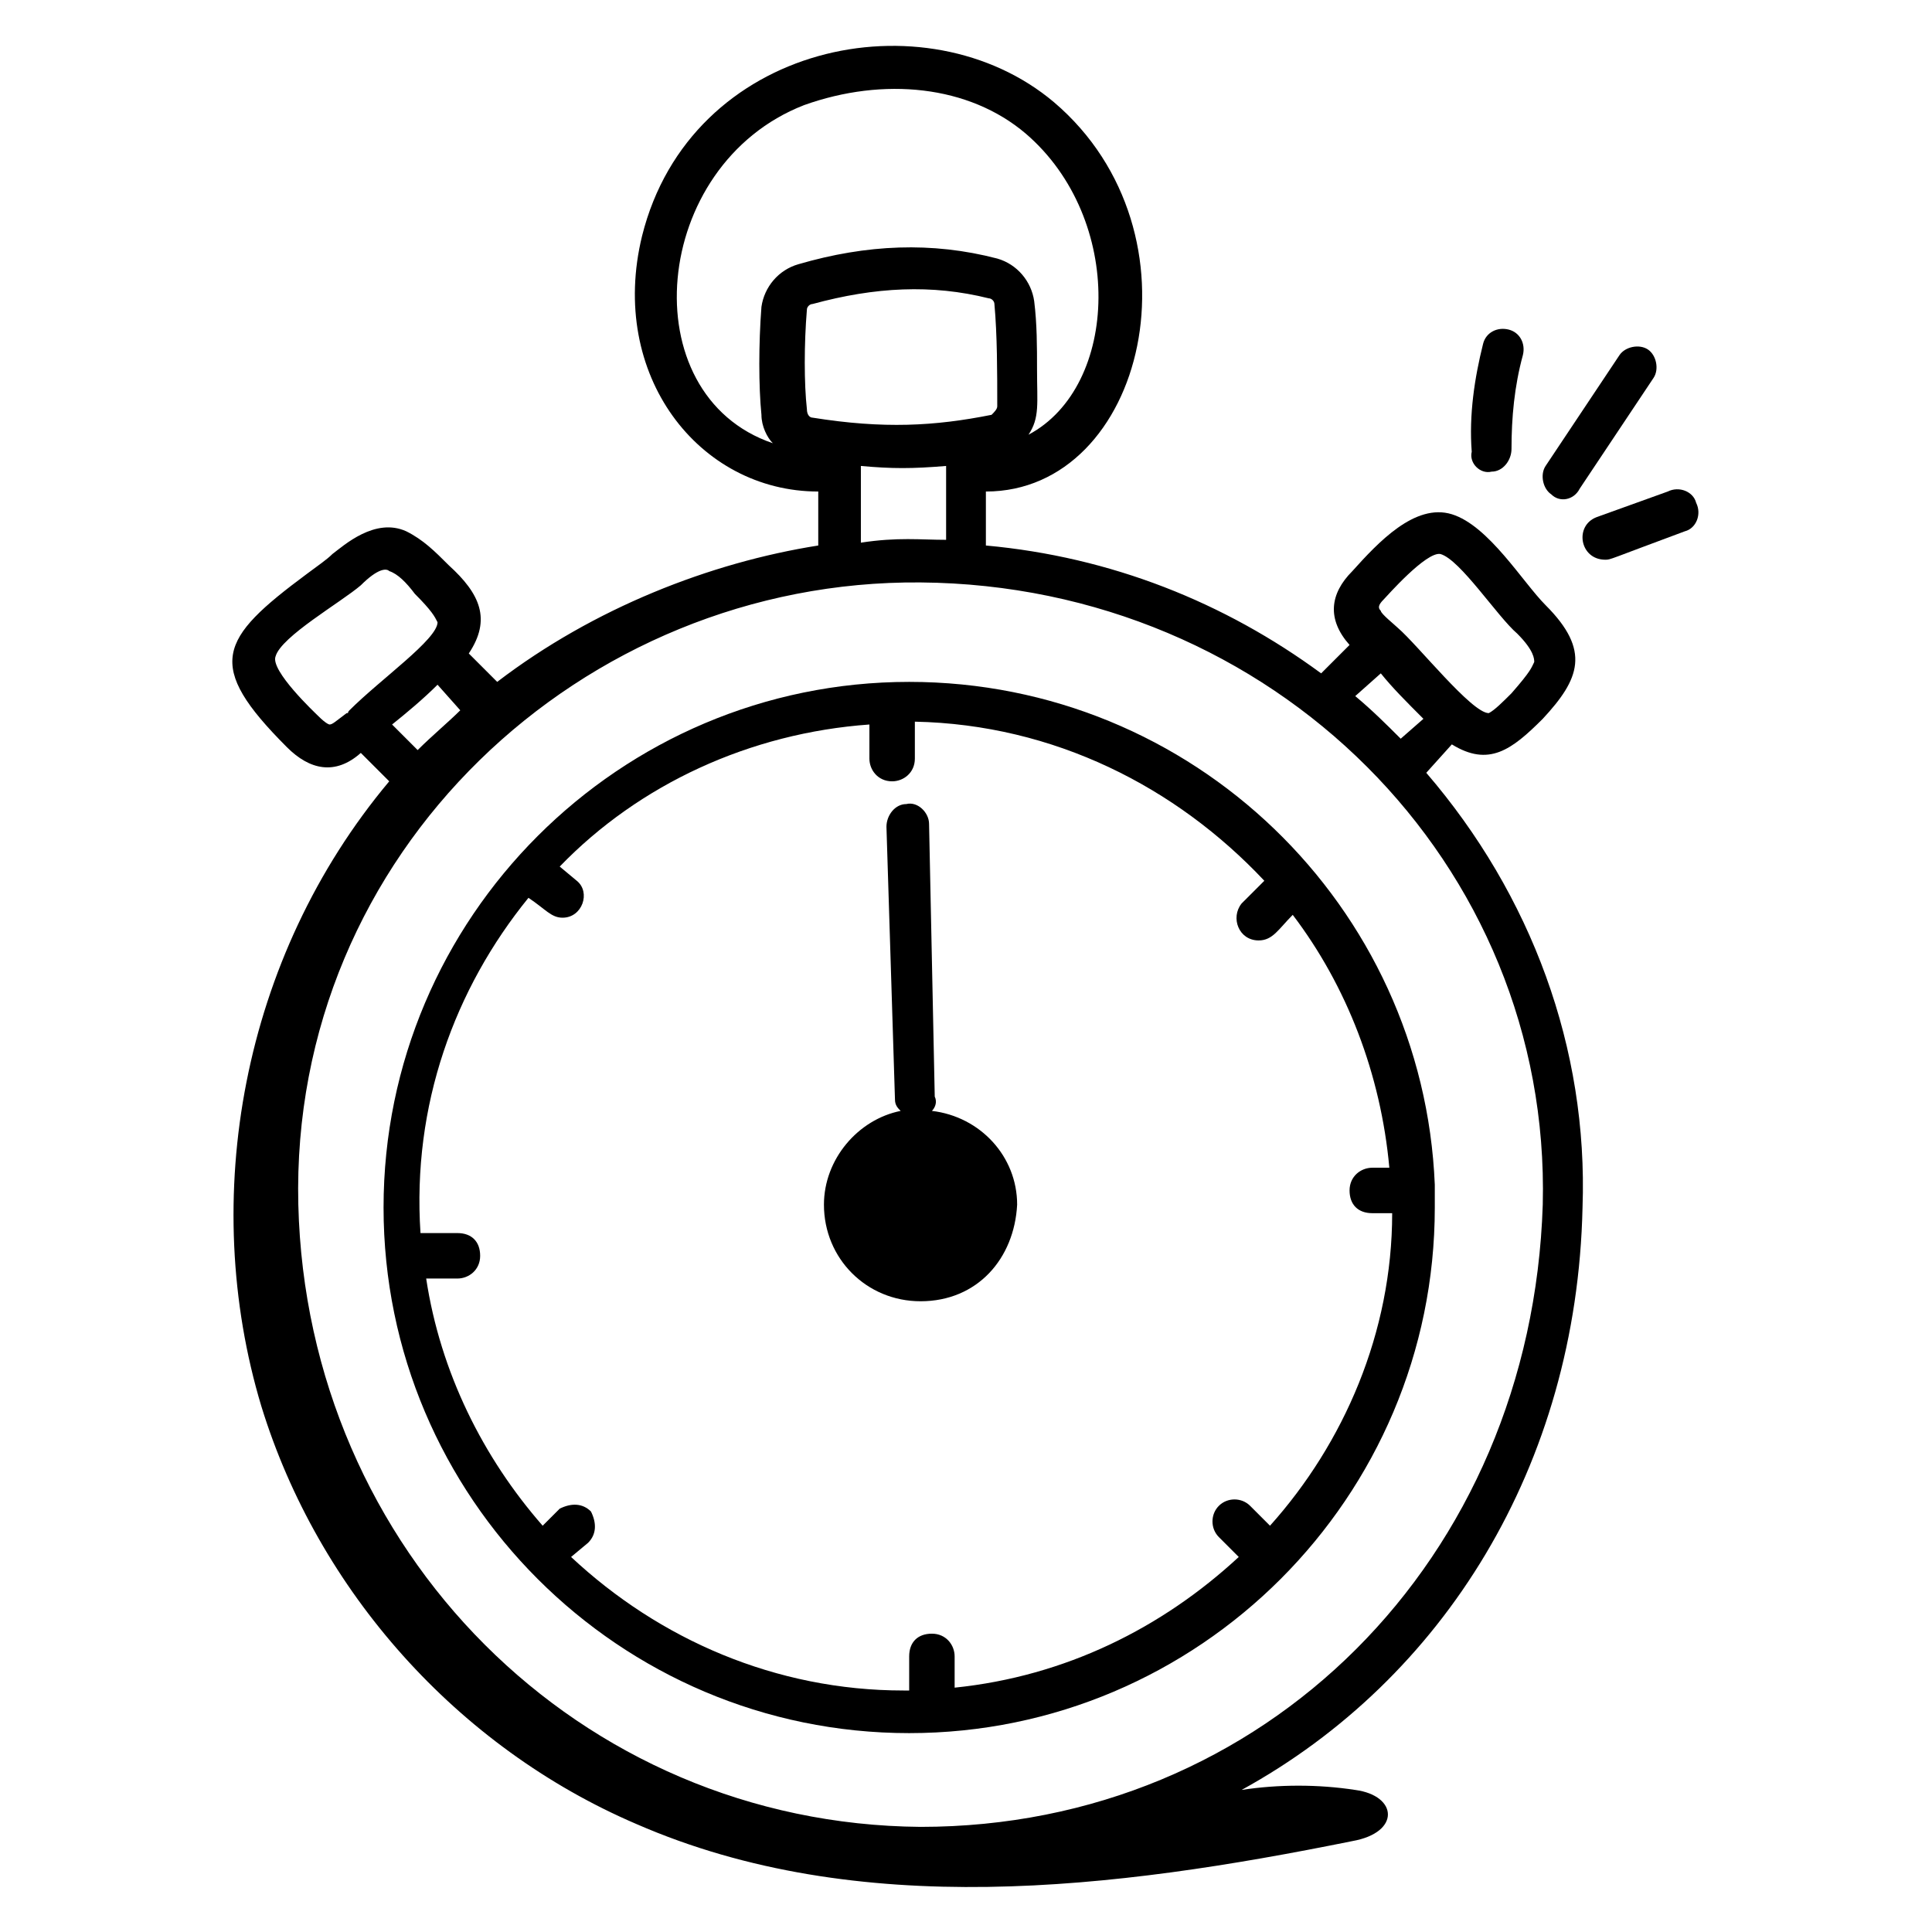<?xml version="1.0" encoding="UTF-8"?> <svg xmlns="http://www.w3.org/2000/svg" id="Layer_1" height="512" viewBox="0 0 68 68" width="512"><g id="_x32_12"><path d="m32.8 39.1c.1-.1.2-.3.1-.5l-.2-9.6c0-.4-.4-.8-.8-.7-.4 0-.7.4-.7.8l.3 9.6c0 .2.1.3.2.4-1.5.3-2.7 1.7-2.7 3.3 0 1.9 1.5 3.4 3.4 3.4 2 0 3.3-1.5 3.4-3.4 0-1.7-1.3-3.1-3-3.3z"></path><path d="m9.2 49.5c2 6.5 6.9 12 13.2 14.7 7.8 3.4 16.8 2.3 25.2.6 1.7-.3 1.6-1.6.1-1.8-1.3-.2-2.7-.2-4 0 7.1-3.9 11.8-11.4 12-20.5.2-5.6-1.8-11-5.5-15.3l.9-1c1.3.8 2.1.2 3.2-.9 1.3-1.4 1.7-2.4.1-4-.8-.8-2-2.8-3.3-3.2s-2.6 1-3.5 2c-.8.8-.9 1.7-.1 2.6l-1 1c-3.4-2.5-7.4-4.1-11.8-4.5v-1.9c5.6 0 7.8-9.1 2.4-13.7-4.5-3.8-12.8-2.1-14.5 4.7-1.2 4.9 2 9 6.2 9v1.9c-3.8.6-7.9 2.2-11.3 4.8l-1-1c.8-1.2.4-2.1-.7-3.1-.5-.5-.9-.9-1.5-1.2-1.1-.5-2.2.5-2.6.8-.2.2-.5.4-.9.7-3.1 2.3-3.6 3.2-.7 6.1.8.8 1.7 1 2.6.2l1 1c-5.2 6.2-6.7 14.7-4.5 22zm23.2 14.8c-12-.1-21.6-9.7-21.9-21.9-.3-12.4 10-22 21.9-21.9 12.4.1 22.2 9.9 21.9 21.9-.4 12.5-9.8 21.9-21.9 21.9zm16.3-43.2c.1-.1 1.5-1.7 2-1.6.7.2 2 2.2 2.7 2.8.6.6.6.9.6 1-.1.2-.1.3-.8 1.1-.3.3-.6.6-.8.7-.6 0-2.5-2.4-3.2-3-.1-.1-.6-.5-.6-.6-.1-.1-.1-.2.1-.4zm-.1 2.6c.4.5.9 1 1.5 1.6l-.8.7c-.5-.5-1-1-1.6-1.5zm-20-9c-.1 0-.2-.1-.2-.3-.1-.9-.1-2.3 0-3.5 0-.1.1-.2.2-.2 2.2-.6 4.2-.7 6.2-.2.1 0 .2.1.2.2.1 1.1.1 2.4.1 3.6 0 .1-.1.2-.2.3-2 .4-3.8.5-6.3.1zm-.3-11c2.8-1 5.8-.7 7.8 1 3.5 3 3.3 8.9.1 10.6.4-.6.3-1.1.3-2.3 0-.8 0-1.6-.1-2.4-.1-.7-.6-1.3-1.3-1.5-2.3-.6-4.6-.5-7 .2-.7.2-1.2.8-1.3 1.5-.1 1.3-.1 2.8 0 3.8 0 .4.2.8.4 1-5-1.7-4.3-9.8 1.1-11.9zm2 12.7c1.1.1 1.8.1 3 0v2.6c-.9 0-1.7-.1-3 .1zm-15.6 10-.9-.9c.5-.4 1.1-.9 1.6-1.4l.8.9c-.4.4-1 .9-1.5 1.4zm-3.1-.9s-.1 0-.4-.3c-.1-.1-1.7-1.6-1.5-2.1.2-.7 2.3-1.9 3-2.5.6-.6.9-.6 1-.5.3.1.6.4.9.8.6.6.7.8.8 1 0 .6-2 2-3.1 3.1-.1.1 0 .1-.1.1-.4.3-.5.4-.6.4z"></path><path d="m52.5 16.6c.4 0 .7-.4.7-.8 0-1.1.1-2.2.4-3.3.1-.4-.1-.8-.5-.9s-.8.1-.9.5c-.3 1.2-.5 2.5-.4 3.8-.1.4.3.8.7.7z"></path><path d="m55.6 17.2 2.6-3.9c.2-.3.1-.8-.2-1s-.8-.1-1 .2l-2.6 3.9c-.2.3-.1.8.2 1 .3.3.8.2 1-.2z"></path><path d="m56.5 19.7c.2 0 .1 0 2.8-1 .4-.1.6-.6.4-1-.1-.4-.6-.6-1-.4l-2.5.9c-.8.3-.6 1.5.3 1.5z"></path><path d="m50.5 41.7c-.4-9.8-8.5-17.7-18.5-17.7-10.2 0-18.5 8.3-18.5 18.5s8.3 18.5 18.5 18.5 18.5-8.3 18.5-18.5c0-.1 0-.2 0-.4v-.1c0-.1 0-.2 0-.3zm-5.8 12-.7-.7c-.3-.3-.8-.3-1.1 0s-.3.8 0 1.1l.7.7c-2.7 2.5-6.1 4.2-10 4.6v-1.1c0-.4-.3-.8-.8-.8s-.8.3-.8.8v1.1.1c-.1 0-.1 0-.2 0-4.5 0-8.6-1.8-11.7-4.7l.6-.5c.3-.3.3-.7.1-1.1-.3-.3-.7-.3-1.1-.1l-.6.6c-2.1-2.4-3.6-5.4-4.1-8.7h1.1c.4 0 .8-.3.8-.8s-.3-.8-.8-.8h-1.3c-.3-4.5 1.2-8.6 3.8-11.8.6.4.8.7 1.2.7.7 0 1-.9.5-1.3l-.6-.5c2.8-2.9 6.7-4.7 10.9-5v1.2c0 .4.3.8.8.8.4 0 .8-.3.8-.8v-1.3c4.9.1 9.2 2.3 12.3 5.6-.2.2-.9.9-.8.8-.4.5-.1 1.3.6 1.3.5 0 .7-.4 1.2-.9 1.9 2.5 3.1 5.6 3.4 8.9h-.6c-.4 0-.8.3-.8.8s.3.8.8.8h.7c0 4.2-1.7 8.1-4.3 11z"></path></g></svg> 